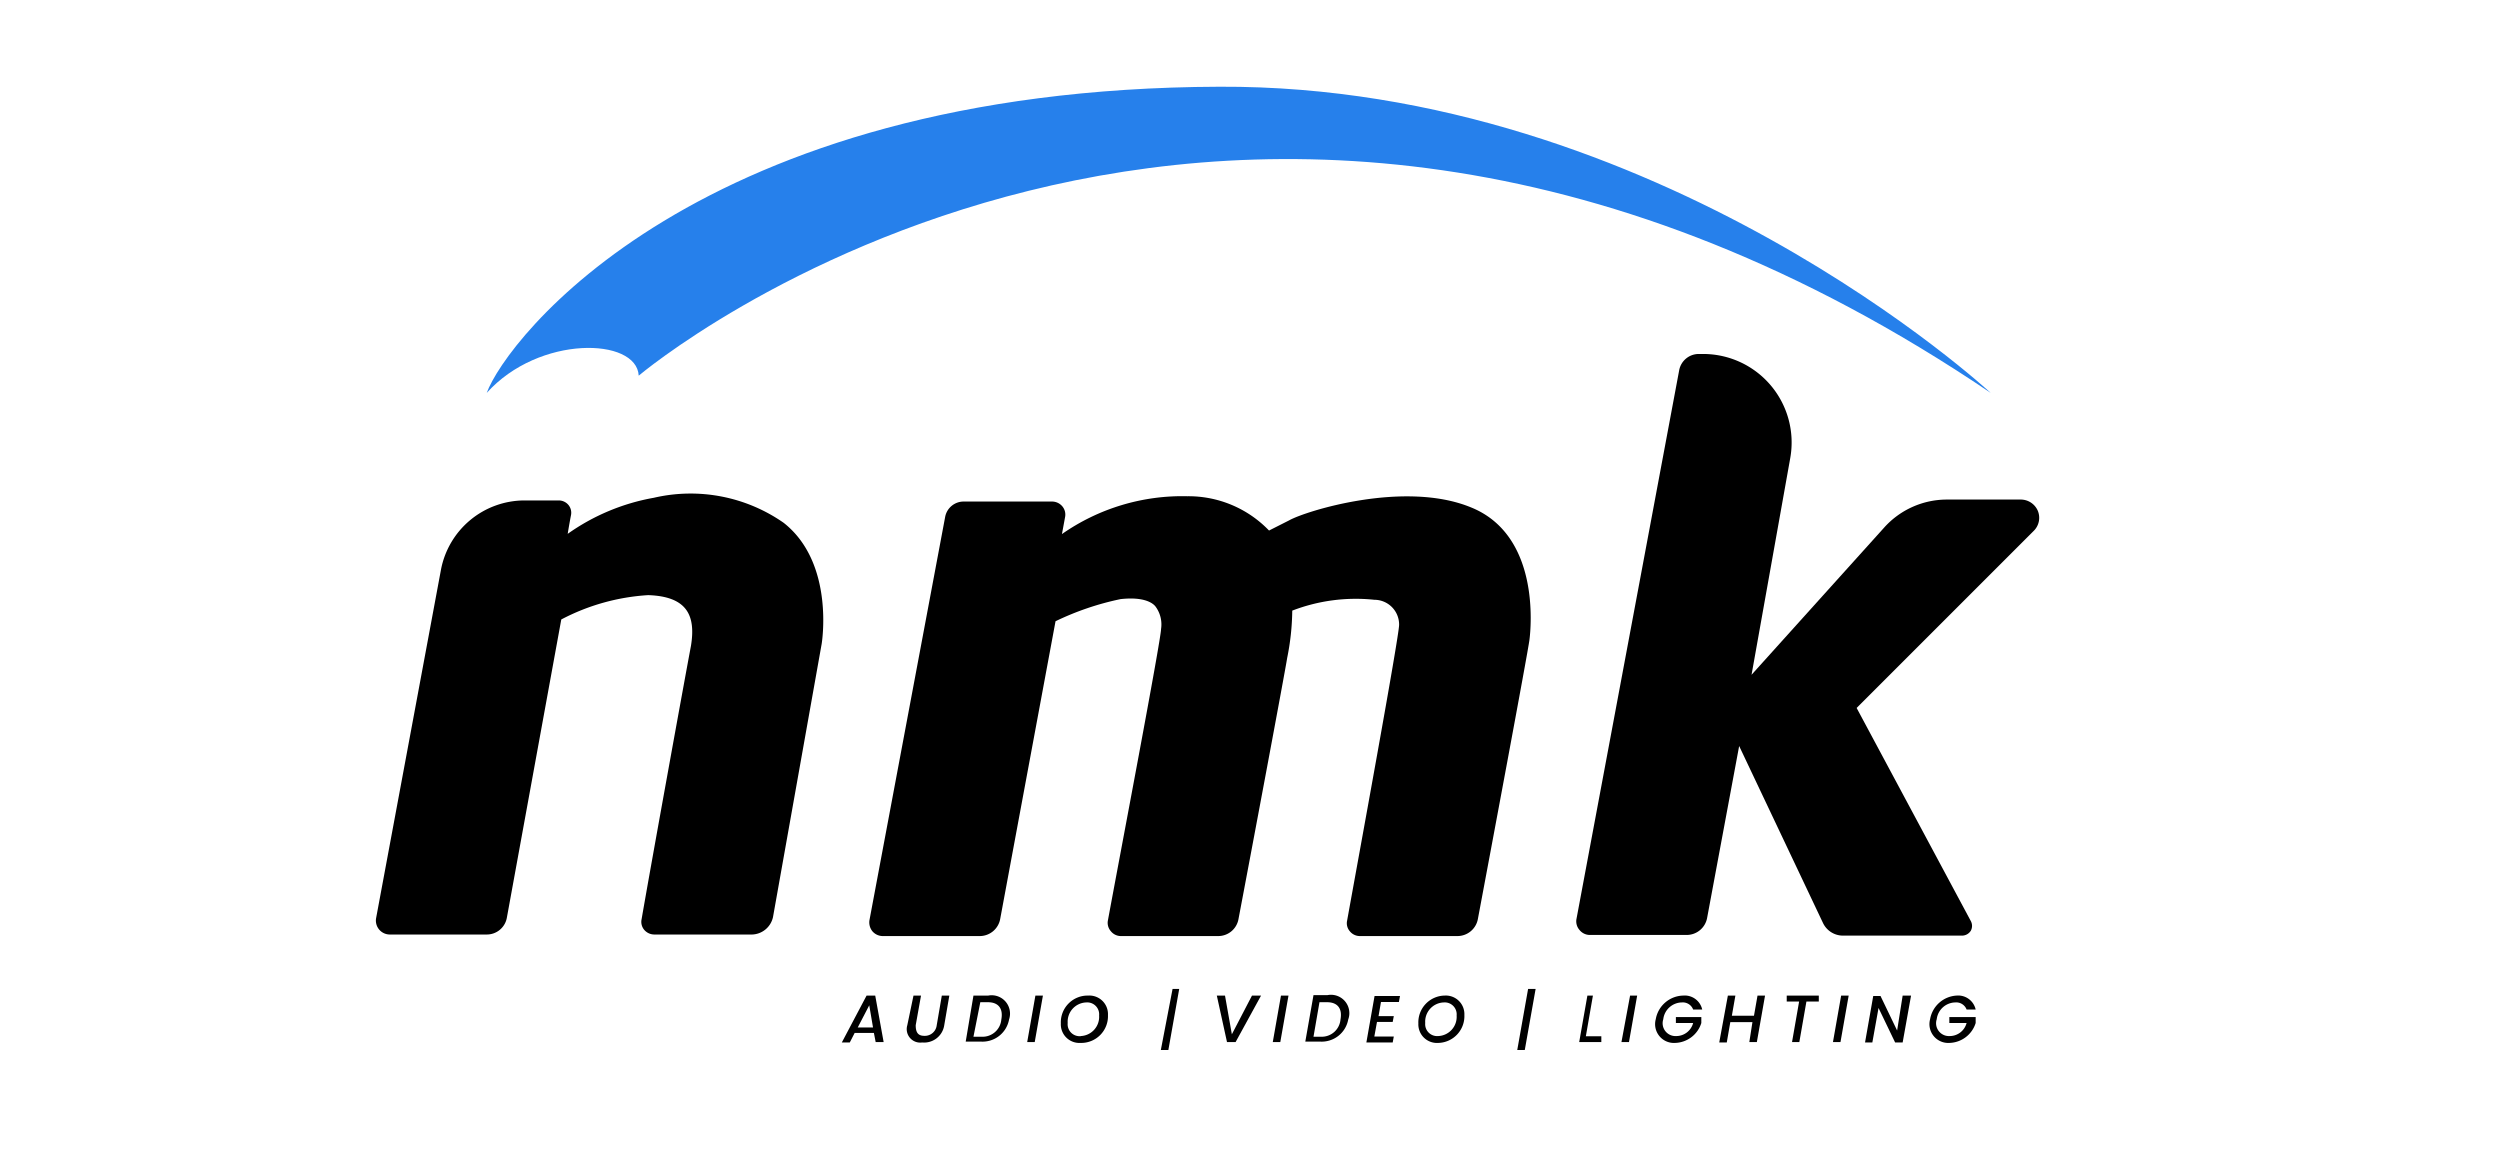 <svg id="Layer_1" data-name="Layer 1" xmlns="http://www.w3.org/2000/svg" viewBox="0 0 113 53"><defs><style>.cls-1{fill:#fff;}.cls-2{fill:#2680eb;}</style></defs><rect class="cls-1" width="113" height="53"/><path d="M25.66,24.13s.07-.44.15-.85a.55.55,0,0,0-.12-.46.57.57,0,0,0-.43-.2H23.71a3.85,3.85,0,0,0-3.78,3.14L17,41.5a.63.63,0,0,0,.62.74H22a.92.92,0,0,0,.91-.76L25.37,28a9.68,9.68,0,0,1,3.93-1.1c1.75.06,2.16.91,1.93,2.3C31,30.41,29.44,39,29,41.55a.56.56,0,0,0,.12.48.6.6,0,0,0,.45.21H34a1,1,0,0,0,.94-.79L37.14,29.1s.61-3.64-1.72-5.47a7.35,7.35,0,0,0-5.87-1.13A9.63,9.63,0,0,0,25.66,24.13Z"/><path d="M48,24.14l.14-.76a.58.58,0,0,0-.12-.49.61.61,0,0,0-.46-.22h-4a.85.85,0,0,0-.84.7L39.3,41.59a.64.64,0,0,0,.13.5.62.62,0,0,0,.47.22h4.38a.94.94,0,0,0,.93-.78l2.5-13.45a12.69,12.69,0,0,1,2.94-1c1.08-.12,1.48.19,1.59.35a1.36,1.36,0,0,1,.24,1c0,.47-1.89,10.39-2.4,13.16a.57.57,0,0,0,.13.5.58.58,0,0,0,.46.22h4.39a.93.93,0,0,0,.92-.77c.5-2.63,2.1-11.15,2.2-11.8a11.24,11.24,0,0,0,.23-2.14,8,8,0,0,1,3.71-.49,1.12,1.12,0,0,1,1.12,1.13c0,.52-1.85,10.6-2.35,13.37a.55.55,0,0,0,.12.48.58.58,0,0,0,.46.22h4.4a.94.94,0,0,0,.93-.77c.52-2.77,2.25-12,2.33-12.61s.47-4.75-2.65-6c-3-1.23-7.47.17-8.21.59l-.91.46a5.05,5.05,0,0,0-3.69-1.55A9.49,9.49,0,0,0,48,24.14Z"/><path d="M76.78,16a.9.9,0,0,0-.88.73L71.26,41.52a.59.59,0,0,0,.13.51.6.6,0,0,0,.48.23h4.38a.94.94,0,0,0,.91-.76l1.45-7.78,3.79,8a1,1,0,0,0,.9.57h5.39a.47.47,0,0,0,.39-.22.46.46,0,0,0,0-.44L83.92,32l8-8a.83.83,0,0,0,.19-.91.84.84,0,0,0-.78-.51H88a3.81,3.81,0,0,0-2.83,1.26l-6,6.66,1.75-9.8A4,4,0,0,0,77,16Z"/><path class="cls-2" d="M22,17.76c2.36-2.63,6.78-2.51,6.87-.78,0,0,26.63-22.54,61.11.78,0,0-15-13.93-34.86-13.84C31.46,4,22.85,15.41,22,17.76Z"/><path d="M39.5,46.69h-.87l-.22.43h-.36L39.17,45h.39l.38,2.1h-.36Zm-.21-1.25-.52,1h.69Z"/><path d="M41.29,45h.34l-.24,1.34c0,.32.1.48.39.48a.54.54,0,0,0,.56-.48L42.57,45h.34l-.23,1.34a.92.92,0,0,1-1,.78.61.61,0,0,1-.67-.78Z"/><path d="M45.61,46.08a1.22,1.22,0,0,1-1.28,1h-.68L44,45h.67A.83.83,0,0,1,45.61,46.08Zm-1.24.78a.85.85,0,0,0,.89-.78c.09-.48-.12-.78-.61-.78h-.34L44,46.86Z"/><path d="M46.8,45h.34l-.37,2.1h-.34Z"/><path d="M48.84,47.14a.84.84,0,0,1-.89-.88A1.21,1.21,0,0,1,49.19,45a.84.84,0,0,1,.89.88A1.21,1.21,0,0,1,48.84,47.14Zm0-.31a.87.87,0,0,0,.84-.93.54.54,0,0,0-.58-.59.87.87,0,0,0-.84.93A.54.54,0,0,0,48.88,46.83Z"/><path d="M53.3,44.7l-.49,2.76h-.34L53,44.7Z"/><path d="M55,45h.37l.31,1.75L56.59,45H57l-1.15,2.1h-.39Z"/><path d="M57.9,45h.34l-.37,2.1h-.34Z"/><path d="M60.94,46.08a1.22,1.22,0,0,1-1.28,1H59l.37-2.1H60A.83.83,0,0,1,60.94,46.08Zm-1.23.78a.85.85,0,0,0,.88-.78c.09-.48-.12-.78-.61-.78h-.34l-.27,1.56Z"/><path d="M63.23,45.29h-.81l-.11.64H63l-.05.26h-.71l-.12.66H63l-.05.27H61.76l.37-2.1h1.15Z"/><path d="M65,47.14a.84.84,0,0,1-.89-.88A1.21,1.21,0,0,1,65.3,45a.84.84,0,0,1,.89.88A1.21,1.21,0,0,1,65,47.14Zm0-.31a.87.87,0,0,0,.84-.93.54.54,0,0,0-.58-.59.87.87,0,0,0-.84.93A.54.54,0,0,0,65,46.83Z"/><path d="M69.41,44.7l-.49,2.76h-.34l.49-2.76Z"/><path d="M72,45l-.32,1.84h.7l0,.26h-1l.37-2.1Z"/><path d="M73.68,45H74l-.37,2.1h-.34Z"/><path d="M76.08,45a.81.81,0,0,1,.86.63h-.41a.5.5,0,0,0-.51-.32.86.86,0,0,0-.84.76.58.58,0,0,0,.58.76.79.79,0,0,0,.77-.59h-.78l0-.27h1.15l0,.27a1.28,1.28,0,0,1-1.19.9.85.85,0,0,1-.87-1.07A1.29,1.29,0,0,1,76.08,45Z"/><path d="M79.21,46.2h-1l-.16.92h-.34L78.1,45h.34l-.16.91h1l.16-.91h.34l-.37,2.1h-.34Z"/><path d="M80.76,45h1.45l0,.27h-.56l-.32,1.83H81l.32-1.83h-.56Z"/><path d="M83.22,45h.34l-.37,2.1h-.34Z"/><path d="M86.38,45,86,47.12h-.34l-.75-1.56-.28,1.56H84.3l.37-2.1H85l.75,1.56L86,45Z"/><path d="M88.44,45a.81.81,0,0,1,.86.63h-.41a.5.5,0,0,0-.51-.32.86.86,0,0,0-.84.76.58.58,0,0,0,.58.76.79.79,0,0,0,.77-.59h-.78l0-.27H89.3l0,.27a1.28,1.28,0,0,1-1.19.9.85.85,0,0,1-.87-1.07A1.29,1.29,0,0,1,88.44,45Z"/></svg>